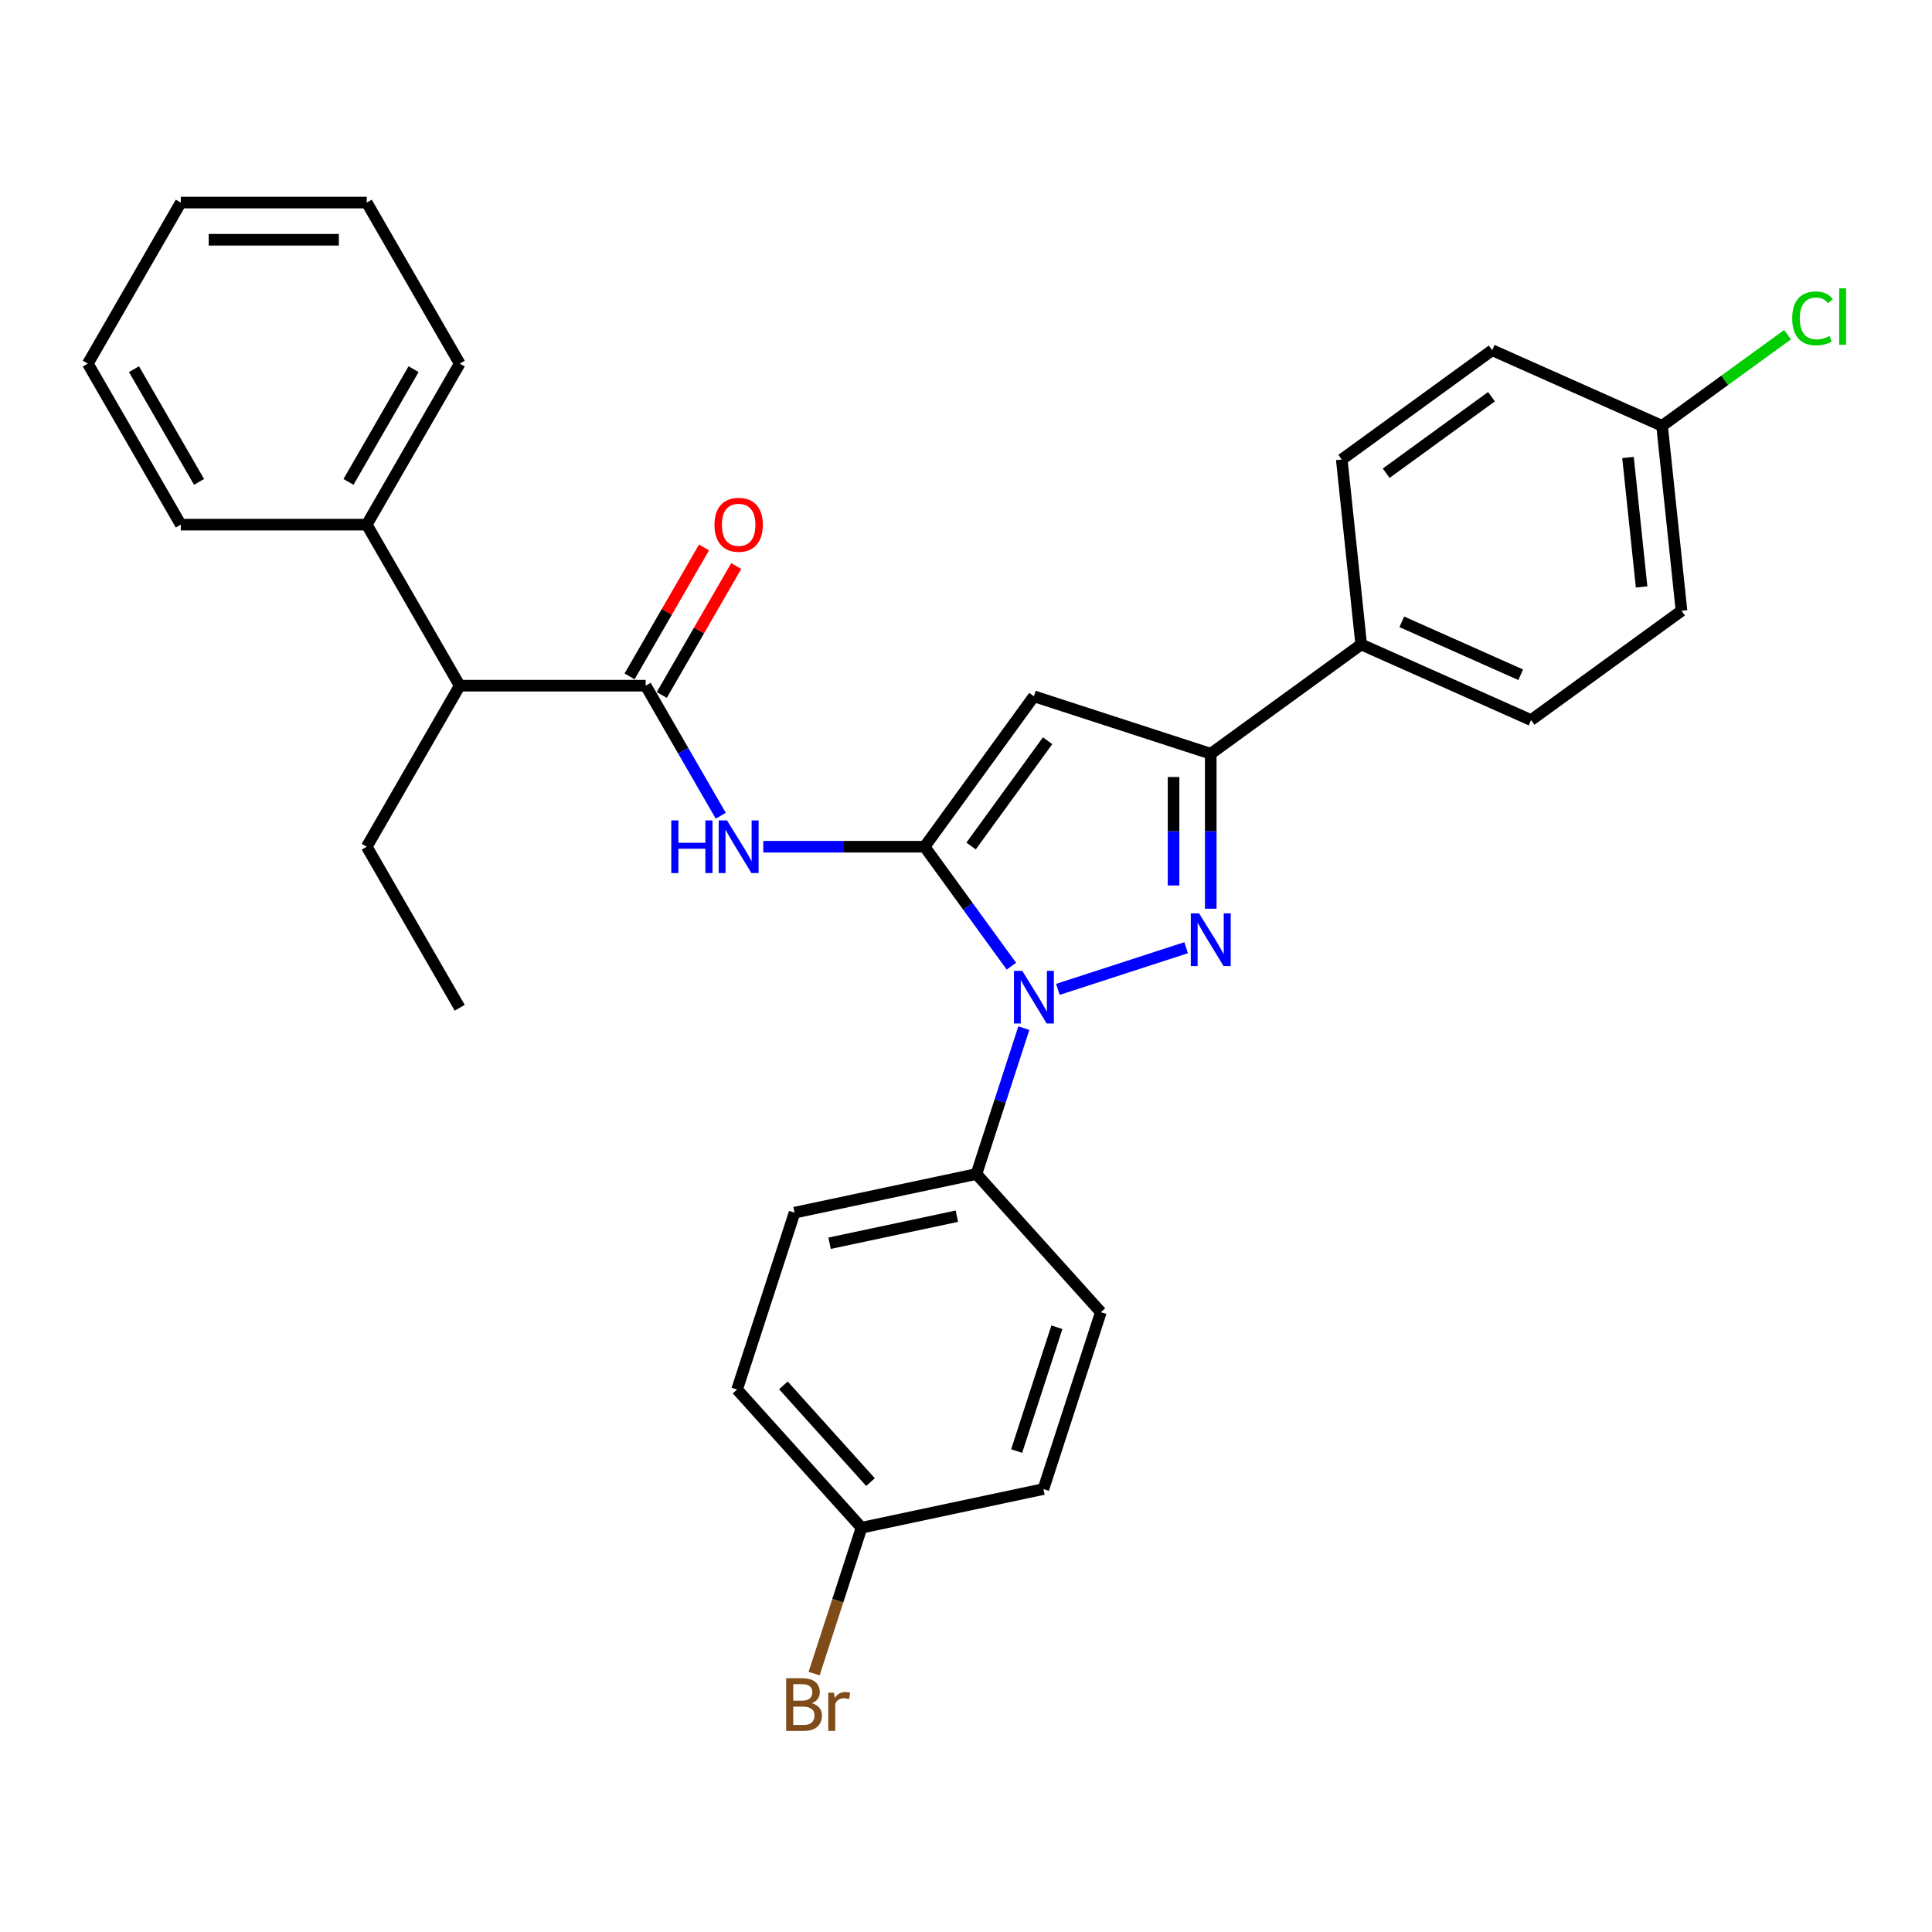<?xml version='1.0' encoding='iso-8859-1'?>
<svg version='1.1' baseProfile='full'
              xmlns='http://www.w3.org/2000/svg'
                      xmlns:rdkit='http://www.rdkit.org/xml'
                      xmlns:xlink='http://www.w3.org/1999/xlink'
                  xml:space='preserve'
width='1000px' height='1000px' viewBox='0 0 1000 1000'>
<!-- END OF HEADER -->
<rect style='opacity:1.0;fill:#FFFFFF;stroke:none' width='1000' height='1000' x='0' y='0'> </rect>
<path class='bond-0' d='M 364.398,283.357 L 345.131,316.727' style='fill:none;fill-rule:evenodd;stroke:#FF0000;stroke-width:6px;stroke-linecap:butt;stroke-linejoin:miter;stroke-opacity:1' />
<path class='bond-0' d='M 345.131,316.727 L 325.865,350.098' style='fill:none;fill-rule:evenodd;stroke:#000000;stroke-width:6px;stroke-linecap:butt;stroke-linejoin:miter;stroke-opacity:1' />
<path class='bond-0' d='M 381.068,292.982 L 361.802,326.352' style='fill:none;fill-rule:evenodd;stroke:#FF0000;stroke-width:6px;stroke-linecap:butt;stroke-linejoin:miter;stroke-opacity:1' />
<path class='bond-0' d='M 361.802,326.352 L 342.535,359.723' style='fill:none;fill-rule:evenodd;stroke:#000000;stroke-width:6px;stroke-linecap:butt;stroke-linejoin:miter;stroke-opacity:1' />
<path class='bond-1' d='M 334.2,354.91 L 353.633,388.57' style='fill:none;fill-rule:evenodd;stroke:#000000;stroke-width:6px;stroke-linecap:butt;stroke-linejoin:miter;stroke-opacity:1' />
<path class='bond-1' d='M 353.633,388.57 L 373.066,422.229' style='fill:none;fill-rule:evenodd;stroke:#0000FF;stroke-width:6px;stroke-linecap:butt;stroke-linejoin:miter;stroke-opacity:1' />
<path class='bond-2' d='M 334.2,354.91 L 237.952,354.91' style='fill:none;fill-rule:evenodd;stroke:#000000;stroke-width:6px;stroke-linecap:butt;stroke-linejoin:miter;stroke-opacity:1' />
<path class='bond-3' d='M 395.068,438.264 L 436.82,438.264' style='fill:none;fill-rule:evenodd;stroke:#0000FF;stroke-width:6px;stroke-linecap:butt;stroke-linejoin:miter;stroke-opacity:1' />
<path class='bond-3' d='M 436.82,438.264 L 478.573,438.264' style='fill:none;fill-rule:evenodd;stroke:#000000;stroke-width:6px;stroke-linecap:butt;stroke-linejoin:miter;stroke-opacity:1' />
<path class='bond-4' d='M 626.684,470.353 L 626.684,430.247' style='fill:none;fill-rule:evenodd;stroke:#0000FF;stroke-width:6px;stroke-linecap:butt;stroke-linejoin:miter;stroke-opacity:1' />
<path class='bond-4' d='M 626.684,430.247 L 626.684,390.14' style='fill:none;fill-rule:evenodd;stroke:#000000;stroke-width:6px;stroke-linecap:butt;stroke-linejoin:miter;stroke-opacity:1' />
<path class='bond-4' d='M 607.434,458.321 L 607.434,430.247' style='fill:none;fill-rule:evenodd;stroke:#0000FF;stroke-width:6px;stroke-linecap:butt;stroke-linejoin:miter;stroke-opacity:1' />
<path class='bond-4' d='M 607.434,430.247 L 607.434,402.172' style='fill:none;fill-rule:evenodd;stroke:#000000;stroke-width:6px;stroke-linecap:butt;stroke-linejoin:miter;stroke-opacity:1' />
<path class='bond-5' d='M 613.941,490.529 L 547.555,512.099' style='fill:none;fill-rule:evenodd;stroke:#0000FF;stroke-width:6px;stroke-linecap:butt;stroke-linejoin:miter;stroke-opacity:1' />
<path class='bond-6' d='M 189.827,271.557 L 237.952,354.91' style='fill:none;fill-rule:evenodd;stroke:#000000;stroke-width:6px;stroke-linecap:butt;stroke-linejoin:miter;stroke-opacity:1' />
<path class='bond-7' d='M 189.827,271.557 L 237.952,188.203' style='fill:none;fill-rule:evenodd;stroke:#000000;stroke-width:6px;stroke-linecap:butt;stroke-linejoin:miter;stroke-opacity:1' />
<path class='bond-7' d='M 180.375,249.429 L 214.062,191.081' style='fill:none;fill-rule:evenodd;stroke:#000000;stroke-width:6px;stroke-linecap:butt;stroke-linejoin:miter;stroke-opacity:1' />
<path class='bond-8' d='M 189.827,271.557 L 93.579,271.557' style='fill:none;fill-rule:evenodd;stroke:#000000;stroke-width:6px;stroke-linecap:butt;stroke-linejoin:miter;stroke-opacity:1' />
<path class='bond-9' d='M 237.952,354.91 L 189.827,438.264' style='fill:none;fill-rule:evenodd;stroke:#000000;stroke-width:6px;stroke-linecap:butt;stroke-linejoin:miter;stroke-opacity:1' />
<path class='bond-10' d='M 237.952,188.203 L 189.827,104.85' style='fill:none;fill-rule:evenodd;stroke:#000000;stroke-width:6px;stroke-linecap:butt;stroke-linejoin:miter;stroke-opacity:1' />
<path class='bond-11' d='M 93.579,271.557 L 45.455,188.203' style='fill:none;fill-rule:evenodd;stroke:#000000;stroke-width:6px;stroke-linecap:butt;stroke-linejoin:miter;stroke-opacity:1' />
<path class='bond-11' d='M 103.031,249.429 L 69.344,191.081' style='fill:none;fill-rule:evenodd;stroke:#000000;stroke-width:6px;stroke-linecap:butt;stroke-linejoin:miter;stroke-opacity:1' />
<path class='bond-12' d='M 189.827,438.264 L 237.952,521.618' style='fill:none;fill-rule:evenodd;stroke:#000000;stroke-width:6px;stroke-linecap:butt;stroke-linejoin:miter;stroke-opacity:1' />
<path class='bond-13' d='M 189.827,104.85 L 93.579,104.85' style='fill:none;fill-rule:evenodd;stroke:#000000;stroke-width:6px;stroke-linecap:butt;stroke-linejoin:miter;stroke-opacity:1' />
<path class='bond-13' d='M 175.39,124.099 L 108.016,124.099' style='fill:none;fill-rule:evenodd;stroke:#000000;stroke-width:6px;stroke-linecap:butt;stroke-linejoin:miter;stroke-opacity:1' />
<path class='bond-14' d='M 45.455,188.203 L 93.579,104.85' style='fill:none;fill-rule:evenodd;stroke:#000000;stroke-width:6px;stroke-linecap:butt;stroke-linejoin:miter;stroke-opacity:1' />
<path class='bond-15' d='M 626.684,390.14 L 535.146,360.397' style='fill:none;fill-rule:evenodd;stroke:#000000;stroke-width:6px;stroke-linecap:butt;stroke-linejoin:miter;stroke-opacity:1' />
<path class='bond-16' d='M 626.684,390.14 L 704.551,333.566' style='fill:none;fill-rule:evenodd;stroke:#000000;stroke-width:6px;stroke-linecap:butt;stroke-linejoin:miter;stroke-opacity:1' />
<path class='bond-17' d='M 535.146,360.397 L 478.573,438.264' style='fill:none;fill-rule:evenodd;stroke:#000000;stroke-width:6px;stroke-linecap:butt;stroke-linejoin:miter;stroke-opacity:1' />
<path class='bond-17' d='M 542.234,383.392 L 502.632,437.899' style='fill:none;fill-rule:evenodd;stroke:#000000;stroke-width:6px;stroke-linecap:butt;stroke-linejoin:miter;stroke-opacity:1' />
<path class='bond-18' d='M 478.573,438.264 L 501.034,469.18' style='fill:none;fill-rule:evenodd;stroke:#000000;stroke-width:6px;stroke-linecap:butt;stroke-linejoin:miter;stroke-opacity:1' />
<path class='bond-18' d='M 501.034,469.18 L 523.496,500.096' style='fill:none;fill-rule:evenodd;stroke:#0000FF;stroke-width:6px;stroke-linecap:butt;stroke-linejoin:miter;stroke-opacity:1' />
<path class='bond-19' d='M 529.936,532.166 L 517.67,569.917' style='fill:none;fill-rule:evenodd;stroke:#0000FF;stroke-width:6px;stroke-linecap:butt;stroke-linejoin:miter;stroke-opacity:1' />
<path class='bond-19' d='M 517.67,569.917 L 505.404,607.669' style='fill:none;fill-rule:evenodd;stroke:#000000;stroke-width:6px;stroke-linecap:butt;stroke-linejoin:miter;stroke-opacity:1' />
<path class='bond-20' d='M 704.551,333.566 L 792.478,372.714' style='fill:none;fill-rule:evenodd;stroke:#000000;stroke-width:6px;stroke-linecap:butt;stroke-linejoin:miter;stroke-opacity:1' />
<path class='bond-20' d='M 725.569,321.853 L 787.119,349.257' style='fill:none;fill-rule:evenodd;stroke:#000000;stroke-width:6px;stroke-linecap:butt;stroke-linejoin:miter;stroke-opacity:1' />
<path class='bond-21' d='M 704.551,333.566 L 694.49,237.845' style='fill:none;fill-rule:evenodd;stroke:#000000;stroke-width:6px;stroke-linecap:butt;stroke-linejoin:miter;stroke-opacity:1' />
<path class='bond-22' d='M 505.404,607.669 L 411.259,627.68' style='fill:none;fill-rule:evenodd;stroke:#000000;stroke-width:6px;stroke-linecap:butt;stroke-linejoin:miter;stroke-opacity:1' />
<path class='bond-22' d='M 495.284,629.499 L 429.383,643.507' style='fill:none;fill-rule:evenodd;stroke:#000000;stroke-width:6px;stroke-linecap:butt;stroke-linejoin:miter;stroke-opacity:1' />
<path class='bond-23' d='M 505.404,607.669 L 569.807,679.195' style='fill:none;fill-rule:evenodd;stroke:#000000;stroke-width:6px;stroke-linecap:butt;stroke-linejoin:miter;stroke-opacity:1' />
<path class='bond-24' d='M 411.259,627.68 L 381.516,719.218' style='fill:none;fill-rule:evenodd;stroke:#000000;stroke-width:6px;stroke-linecap:butt;stroke-linejoin:miter;stroke-opacity:1' />
<path class='bond-25' d='M 381.516,719.218 L 445.919,790.744' style='fill:none;fill-rule:evenodd;stroke:#000000;stroke-width:6px;stroke-linecap:butt;stroke-linejoin:miter;stroke-opacity:1' />
<path class='bond-25' d='M 405.482,717.066 L 450.564,767.135' style='fill:none;fill-rule:evenodd;stroke:#000000;stroke-width:6px;stroke-linecap:butt;stroke-linejoin:miter;stroke-opacity:1' />
<path class='bond-26' d='M 445.919,790.744 L 540.064,770.733' style='fill:none;fill-rule:evenodd;stroke:#000000;stroke-width:6px;stroke-linecap:butt;stroke-linejoin:miter;stroke-opacity:1' />
<path class='bond-27' d='M 445.919,790.744 L 433.653,828.495' style='fill:none;fill-rule:evenodd;stroke:#000000;stroke-width:6px;stroke-linecap:butt;stroke-linejoin:miter;stroke-opacity:1' />
<path class='bond-27' d='M 433.653,828.495 L 421.387,866.247' style='fill:none;fill-rule:evenodd;stroke:#7F4C19;stroke-width:6px;stroke-linecap:butt;stroke-linejoin:miter;stroke-opacity:1' />
<path class='bond-28' d='M 540.064,770.733 L 569.807,679.195' style='fill:none;fill-rule:evenodd;stroke:#000000;stroke-width:6px;stroke-linecap:butt;stroke-linejoin:miter;stroke-opacity:1' />
<path class='bond-28' d='M 526.218,751.054 L 547.038,686.977' style='fill:none;fill-rule:evenodd;stroke:#000000;stroke-width:6px;stroke-linecap:butt;stroke-linejoin:miter;stroke-opacity:1' />
<path class='bond-29' d='M 792.478,372.714 L 870.345,316.141' style='fill:none;fill-rule:evenodd;stroke:#000000;stroke-width:6px;stroke-linecap:butt;stroke-linejoin:miter;stroke-opacity:1' />
<path class='bond-30' d='M 870.345,316.141 L 860.284,220.42' style='fill:none;fill-rule:evenodd;stroke:#000000;stroke-width:6px;stroke-linecap:butt;stroke-linejoin:miter;stroke-opacity:1' />
<path class='bond-30' d='M 849.691,303.795 L 842.649,236.79' style='fill:none;fill-rule:evenodd;stroke:#000000;stroke-width:6px;stroke-linecap:butt;stroke-linejoin:miter;stroke-opacity:1' />
<path class='bond-31' d='M 860.284,220.42 L 772.357,181.272' style='fill:none;fill-rule:evenodd;stroke:#000000;stroke-width:6px;stroke-linecap:butt;stroke-linejoin:miter;stroke-opacity:1' />
<path class='bond-32' d='M 860.284,220.42 L 892.759,196.825' style='fill:none;fill-rule:evenodd;stroke:#000000;stroke-width:6px;stroke-linecap:butt;stroke-linejoin:miter;stroke-opacity:1' />
<path class='bond-32' d='M 892.759,196.825 L 925.234,173.23' style='fill:none;fill-rule:evenodd;stroke:#00CC00;stroke-width:6px;stroke-linecap:butt;stroke-linejoin:miter;stroke-opacity:1' />
<path class='bond-33' d='M 772.357,181.272 L 694.49,237.845' style='fill:none;fill-rule:evenodd;stroke:#000000;stroke-width:6px;stroke-linecap:butt;stroke-linejoin:miter;stroke-opacity:1' />
<path class='bond-33' d='M 771.991,205.331 L 717.485,244.933' style='fill:none;fill-rule:evenodd;stroke:#000000;stroke-width:6px;stroke-linecap:butt;stroke-linejoin:miter;stroke-opacity:1' />
<path  class='atom-0' d='M 369.812 271.634
Q 369.812 265.089, 373.046 261.431
Q 376.28 257.774, 382.324 257.774
Q 388.369 257.774, 391.603 261.431
Q 394.837 265.089, 394.837 271.634
Q 394.837 278.256, 391.564 282.029
Q 388.292 285.763, 382.324 285.763
Q 376.318 285.763, 373.046 282.029
Q 369.812 278.294, 369.812 271.634
M 382.324 282.683
Q 386.482 282.683, 388.715 279.911
Q 390.987 277.101, 390.987 271.634
Q 390.987 266.282, 388.715 263.587
Q 386.482 260.854, 382.324 260.854
Q 378.166 260.854, 375.895 263.549
Q 373.662 266.244, 373.662 271.634
Q 373.662 277.139, 375.895 279.911
Q 378.166 282.683, 382.324 282.683
' fill='#FF0000'/>
<path  class='atom-2' d='M 347.463 424.635
L 351.159 424.635
L 351.159 436.224
L 365.096 436.224
L 365.096 424.635
L 368.792 424.635
L 368.792 451.893
L 365.096 451.893
L 365.096 439.304
L 351.159 439.304
L 351.159 451.893
L 347.463 451.893
L 347.463 424.635
' fill='#0000FF'/>
<path  class='atom-2' d='M 376.299 424.635
L 385.231 439.073
Q 386.116 440.497, 387.541 443.077
Q 388.965 445.656, 389.042 445.81
L 389.042 424.635
L 392.661 424.635
L 392.661 451.893
L 388.927 451.893
L 379.341 436.108
Q 378.224 434.26, 377.031 432.143
Q 375.876 430.025, 375.529 429.371
L 375.529 451.893
L 371.987 451.893
L 371.987 424.635
L 376.299 424.635
' fill='#0000FF'/>
<path  class='atom-3' d='M 620.659 472.76
L 629.591 487.197
Q 630.476 488.621, 631.901 491.201
Q 633.325 493.78, 633.402 493.934
L 633.402 472.76
L 637.021 472.76
L 637.021 500.017
L 633.287 500.017
L 623.7 484.232
Q 622.584 482.384, 621.39 480.267
Q 620.235 478.15, 619.889 477.495
L 619.889 500.017
L 616.347 500.017
L 616.347 472.76
L 620.659 472.76
' fill='#0000FF'/>
<path  class='atom-16' d='M 529.121 502.502
L 538.053 516.939
Q 538.938 518.364, 540.363 520.943
Q 541.787 523.523, 541.864 523.677
L 541.864 502.502
L 545.483 502.502
L 545.483 529.76
L 541.749 529.76
L 532.163 513.975
Q 531.046 512.127, 529.853 510.009
Q 528.698 507.892, 528.351 507.237
L 528.351 529.76
L 524.809 529.76
L 524.809 502.502
L 529.121 502.502
' fill='#0000FF'/>
<path  class='atom-29' d='M 927.64 164.789
Q 927.64 158.013, 930.797 154.471
Q 933.993 150.891, 940.037 150.891
Q 945.658 150.891, 948.661 154.856
L 946.12 156.935
Q 943.926 154.048, 940.037 154.048
Q 935.918 154.048, 933.723 156.82
Q 931.567 159.553, 931.567 164.789
Q 931.567 170.179, 933.8 172.951
Q 936.072 175.723, 940.461 175.723
Q 943.464 175.723, 946.967 173.914
L 948.045 176.801
Q 946.621 177.725, 944.465 178.264
Q 942.309 178.803, 939.922 178.803
Q 933.993 178.803, 930.797 175.184
Q 927.64 171.565, 927.64 164.789
' fill='#00CC00'/>
<path  class='atom-29' d='M 951.972 149.236
L 955.514 149.236
L 955.514 178.457
L 951.972 178.457
L 951.972 149.236
' fill='#00CC00'/>
<path  class='atom-30' d='M 420.161 881.589
Q 422.779 882.32, 424.088 883.937
Q 425.436 885.516, 425.436 887.864
Q 425.436 891.637, 423.01 893.793
Q 420.623 895.911, 416.08 895.911
L 406.917 895.911
L 406.917 868.653
L 414.964 868.653
Q 419.622 868.653, 421.971 870.54
Q 424.319 872.426, 424.319 875.891
Q 424.319 880.01, 420.161 881.589
M 410.575 871.733
L 410.575 880.28
L 414.964 880.28
Q 417.659 880.28, 419.045 879.202
Q 420.469 878.085, 420.469 875.891
Q 420.469 871.733, 414.964 871.733
L 410.575 871.733
M 416.08 892.831
Q 418.737 892.831, 420.161 891.56
Q 421.586 890.29, 421.586 887.864
Q 421.586 885.631, 420.007 884.515
Q 418.467 883.36, 415.503 883.36
L 410.575 883.36
L 410.575 892.831
L 416.08 892.831
' fill='#7F4C19'/>
<path  class='atom-30' d='M 431.634 876.122
L 432.058 878.855
Q 434.137 875.775, 437.524 875.775
Q 438.602 875.775, 440.065 876.16
L 439.488 879.394
Q 437.832 879.009, 436.908 879.009
Q 435.292 879.009, 434.214 879.664
Q 433.174 880.28, 432.327 881.781
L 432.327 895.911
L 428.708 895.911
L 428.708 876.122
L 431.634 876.122
' fill='#7F4C19'/>
</svg>
